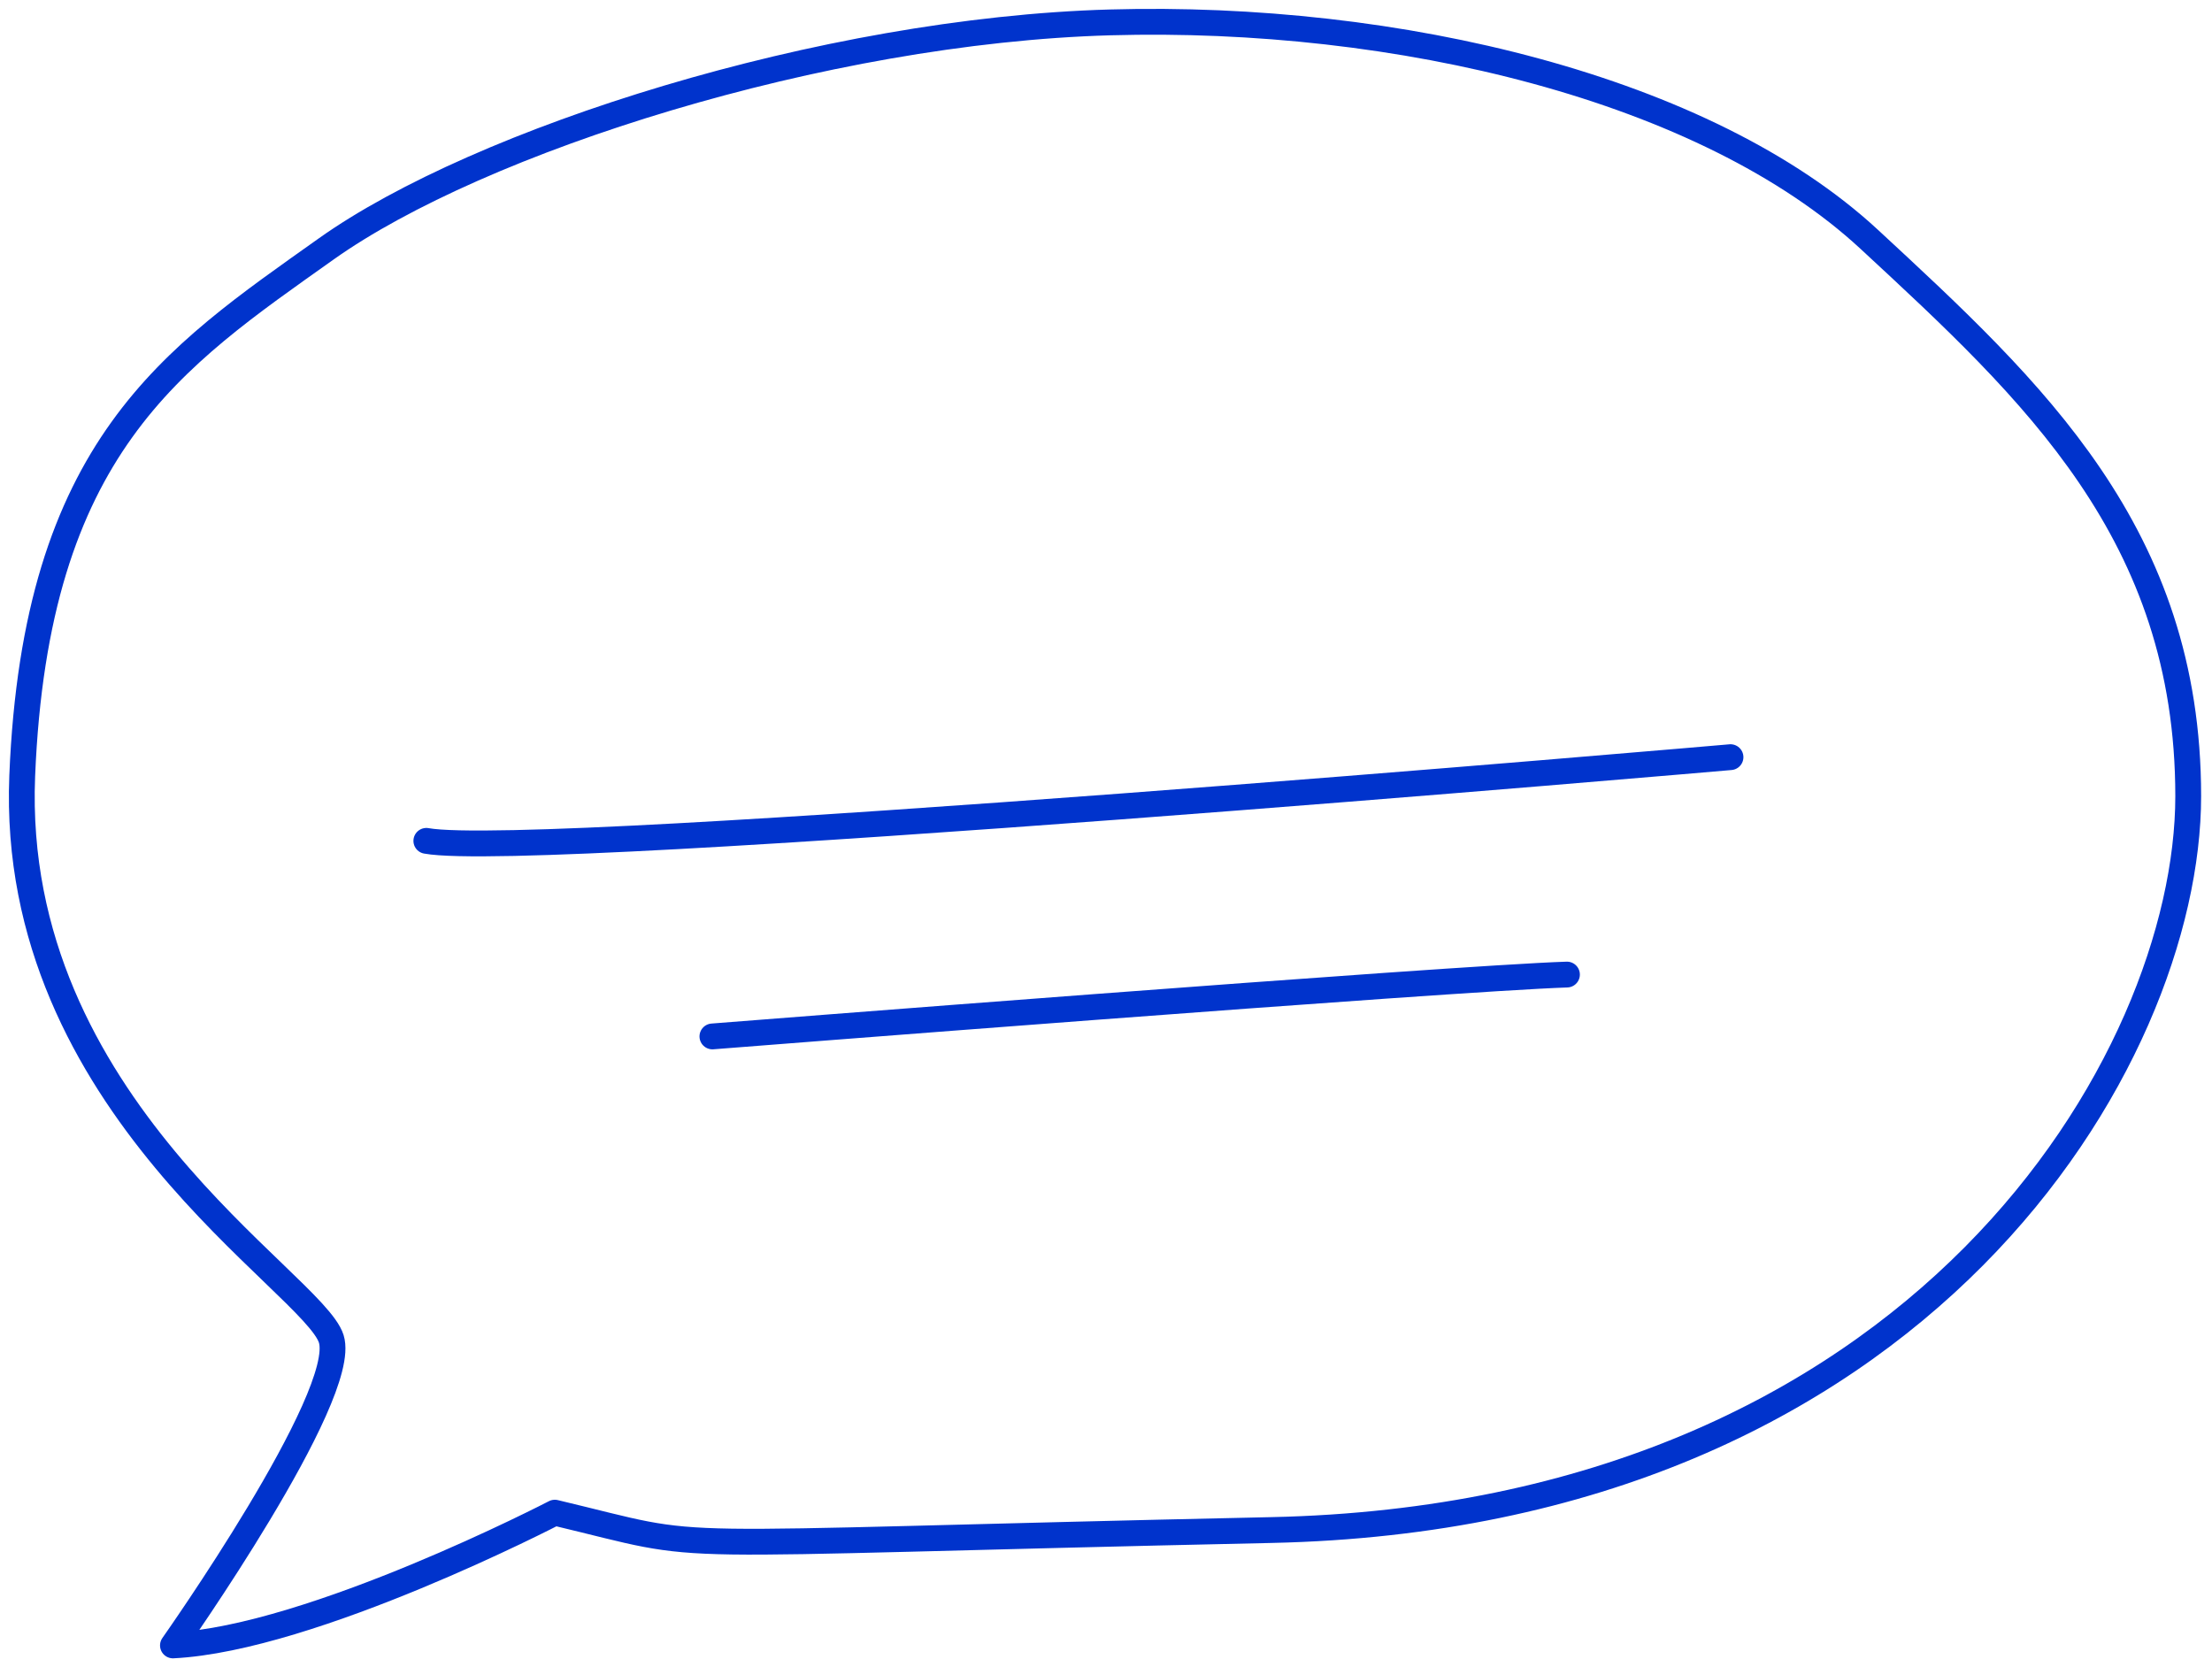 <?xml version="1.0" encoding="UTF-8"?> <svg xmlns="http://www.w3.org/2000/svg" width="203" height="153" viewBox="0 0 203 153" fill="none"> <path d="M15.871 151C15.871 151 32.032 128.104 30.401 122.87C28.77 117.637 0.814 101.438 2.039 71.211C3.265 40.983 15.885 32.83 29.927 22.851C43.968 12.871 75.557 2.798 101.873 2.055C128.189 1.312 156.547 8.078 171.551 21.971C186.557 35.864 200.817 48.98 200.817 73.064C200.817 97.147 176.421 139.121 116.678 140.412C56.936 141.704 66.281 142.474 50.917 138.817C50.917 138.817 28.657 150.369 15.871 151Z" stroke="#0033CC" stroke-width="2.369" stroke-miterlimit="10" stroke-linecap="round" stroke-linejoin="round"></path> <path d="M158.812 69.485C158.812 69.485 49.288 79.007 39.126 77.166" stroke="#0033CC" stroke-width="2.369" stroke-miterlimit="10" stroke-linecap="round" stroke-linejoin="round"></path> <path d="M65.379 95.113C65.379 95.113 133.189 89.777 143.803 89.436" stroke="#0033CC" stroke-width="2.369" stroke-miterlimit="10" stroke-linecap="round" stroke-linejoin="round"></path> </svg> 